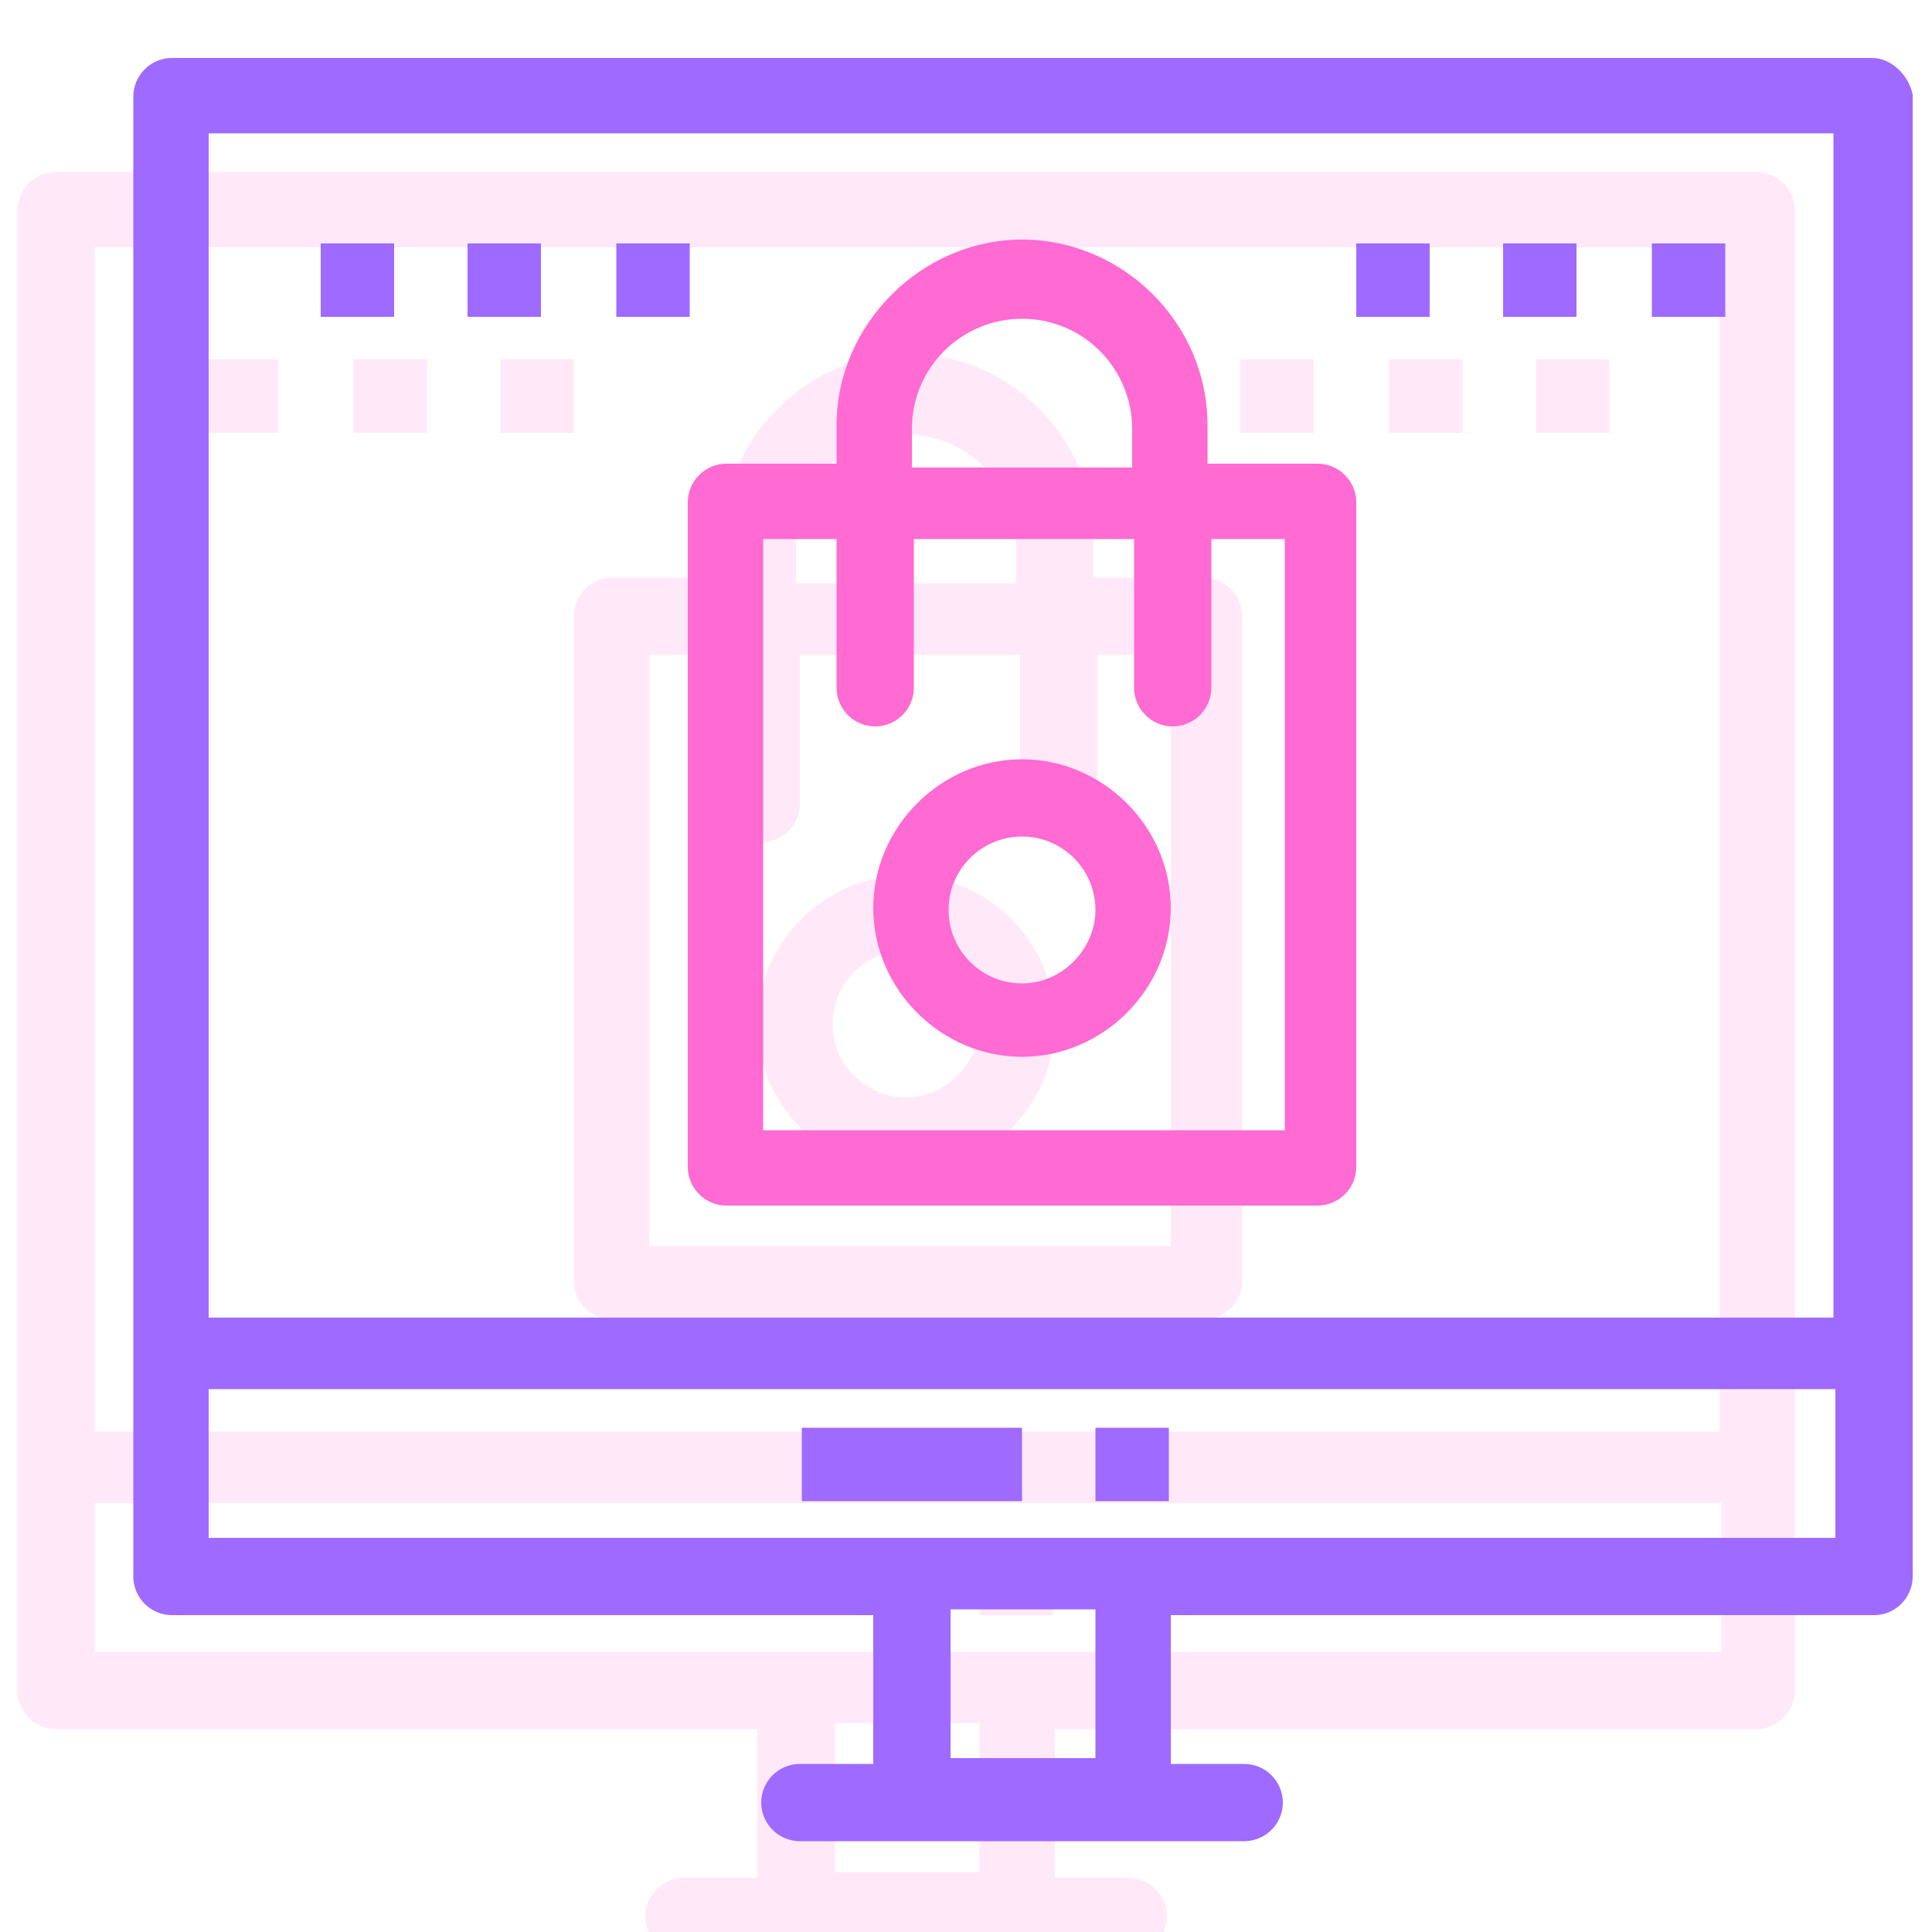 <svg xmlns="http://www.w3.org/2000/svg" xmlns:xlink="http://www.w3.org/1999/xlink" id="Layer_1" x="0px" y="0px" viewBox="0 0 100 100" style="enable-background:new 0 0 100 100;" xml:space="preserve"><style type="text/css">	.st0{opacity:0.15;}	.st1{fill:#FF6AD3;}	.st2{fill:#9F6AFF;}</style><g class="st0">	<g>		<g id="_x31_413_x2C__Bag_x2C__Computer_x2C__Online_x2C__Shop_x2C__Shopping_1_">			<g>				<path class="st1" d="M90.9,8.9c-2.6,0-86.2,0-88,0c-1.1,0-2,0.9-2,2v76.6c0,1.1,0.9,2,2,2h36.3v7.7h-3.8c-1.1,0-2,0.9-2,2     c0,1.1,0.9,2,2,2c2.9,0,20.1,0,23,0c1.1,0,2-0.9,2-2c0-1.1-0.9-2-2-2h-3.8v-7.7h36.3c1.1,0,2-0.9,2-2V10.9     C92.9,9.8,92,8.9,90.9,8.9z M89,12.8v61.3H4.9V12.8C10.7,12.8,85.2,12.8,89,12.8z M50.7,96.9h-7.5v-7.7h7.5V96.9z M4.9,85.5     v-7.7h84.2v7.7C87,85.5,8.3,85.5,4.9,85.5z"></path>				<rect x="50.7" y="79.8" class="st1" width="3.8" height="3.8"></rect>				<rect x="35.5" y="79.8" class="st1" width="11.4" height="3.8"></rect>				<rect x="64.2" y="18.6" class="st1" width="3.8" height="3.8"></rect>				<rect x="71.9" y="18.6" class="st1" width="3.8" height="3.8"></rect>				<rect x="79.5" y="18.6" class="st1" width="3.8" height="3.8"></rect>				<rect x="10.6" y="18.6" class="st1" width="3.8" height="3.8"></rect>				<rect x="18.3" y="18.6" class="st1" width="3.8" height="3.8"></rect>				<rect x="25.9" y="18.6" class="st1" width="3.8" height="3.8"></rect>				<path class="st1" d="M29.7,66.3c0,1.1,0.9,2,2,2h30.6c1.1,0,2-0.9,2-2V31.9c0-1.1-0.9-2-2-2h-5.7v-2c0-5.3-4.4-9.6-9.6-9.6     s-9.6,4.4-9.6,9.6v2h-5.7c-1.1,0-2,0.9-2,2V66.3z M41.2,28.2c0-3.2,2.6-5.7,5.7-5.7c3.2,0,5.7,2.6,5.7,5.7v2H41.2V28.2z      M33.6,33.9h3.8v7.7c0,1.1,0.9,2,2,2c1.1,0,2-0.9,2-2v-7.7h11.4v7.7c0,1.1,0.9,2,2,2c1.1,0,2-0.9,2-2v-7.7h3.8v30.6H33.6V33.9     L33.6,33.9z"></path>				<path class="st1" d="M46.9,45.3c-4.2,0-7.7,3.5-7.7,7.7c0,4.2,3.5,7.7,7.7,7.7c4.2,0,7.7-3.5,7.7-7.7     C54.6,48.7,51.1,45.3,46.9,45.3z M46.9,56.8c-2.1,0-3.8-1.7-3.8-3.8c0-2.1,1.7-3.8,3.8-3.8s3.8,1.7,3.8,3.8     C50.7,55,49,56.8,46.9,56.8z"></path>			</g>		</g>		<g id="Layer_1_1_">		</g>	</g></g><g>	<g>		<g id="_x31_413_x2C__Bag_x2C__Computer_x2C__Online_x2C__Shop_x2C__Shopping">			<g>				<path class="st2" d="M96.9,3c-2.6,0-86.2,0-88,0c-1.1,0-2,0.9-2,2v76.6c0,1.1,0.9,2,2,2h36.3v7.7h-3.8c-1.1,0-2,0.9-2,2     c0,1.1,0.9,2,2,2c2.9,0,20.1,0,23,0c1.1,0,2-0.9,2-2c0-1.1-0.9-2-2-2h-3.8v-7.7H97c1.1,0,2-0.9,2-2V4.9C98.8,3.9,97.9,3,96.9,3z      M94.9,6.9v61.3H10.8V6.9C16.7,6.9,91.2,6.9,94.9,6.9z M56.7,91h-7.5v-7.7h7.5V91z M10.8,79.6v-7.7h84.2v7.7     C93,79.6,14.3,79.6,10.8,79.6z"></path>				<rect x="56.7" y="73.9" class="st2" width="3.8" height="3.8"></rect>				<rect x="41.5" y="73.9" class="st2" width="11.4" height="3.8"></rect>				<rect x="70.2" y="12.6" class="st2" width="3.8" height="3.8"></rect>				<rect x="77.8" y="12.6" class="st2" width="3.8" height="3.8"></rect>				<rect x="85.5" y="12.6" class="st2" width="3.8" height="3.8"></rect>				<rect x="16.6" y="12.6" class="st2" width="3.8" height="3.8"></rect>				<rect x="24.2" y="12.6" class="st2" width="3.8" height="3.8"></rect>				<rect x="31.9" y="12.6" class="st2" width="3.8" height="3.8"></rect>				<path class="st1" d="M35.6,60.4c0,1.1,0.9,2,2,2h30.6c1.1,0,2-0.9,2-2V26c0-1.1-0.9-2-2-2h-5.7v-2c0-5.3-4.4-9.6-9.6-9.6     s-9.6,4.4-9.6,9.6v2h-5.7c-1.1,0-2,0.9-2,2V60.4z M47.2,22.2c0-3.2,2.6-5.7,5.7-5.7c3.2,0,5.7,2.6,5.7,5.7v2H47.2V22.2z      M39.5,27.9h3.8v7.7c0,1.1,0.9,2,2,2c1.1,0,2-0.9,2-2v-7.7h11.4v7.7c0,1.1,0.9,2,2,2c1.1,0,2-0.9,2-2v-7.7h3.8v30.6H39.5V27.9     L39.5,27.9z"></path>				<path class="st1" d="M52.9,39.3c-4.2,0-7.7,3.5-7.7,7.7c0,4.2,3.5,7.7,7.7,7.7c4.2,0,7.7-3.5,7.7-7.7     C60.6,42.8,57.1,39.3,52.9,39.3z M52.9,50.9c-2.1,0-3.8-1.7-3.8-3.8c0-2.1,1.7-3.8,3.8-3.8c2.1,0,3.8,1.7,3.8,3.8     C56.7,49.1,55,50.9,52.9,50.9z"></path>			</g>		</g>		<g id="Layer_1_00000012432312263648011480000001004451102938419844_">		</g>	</g></g></svg>
